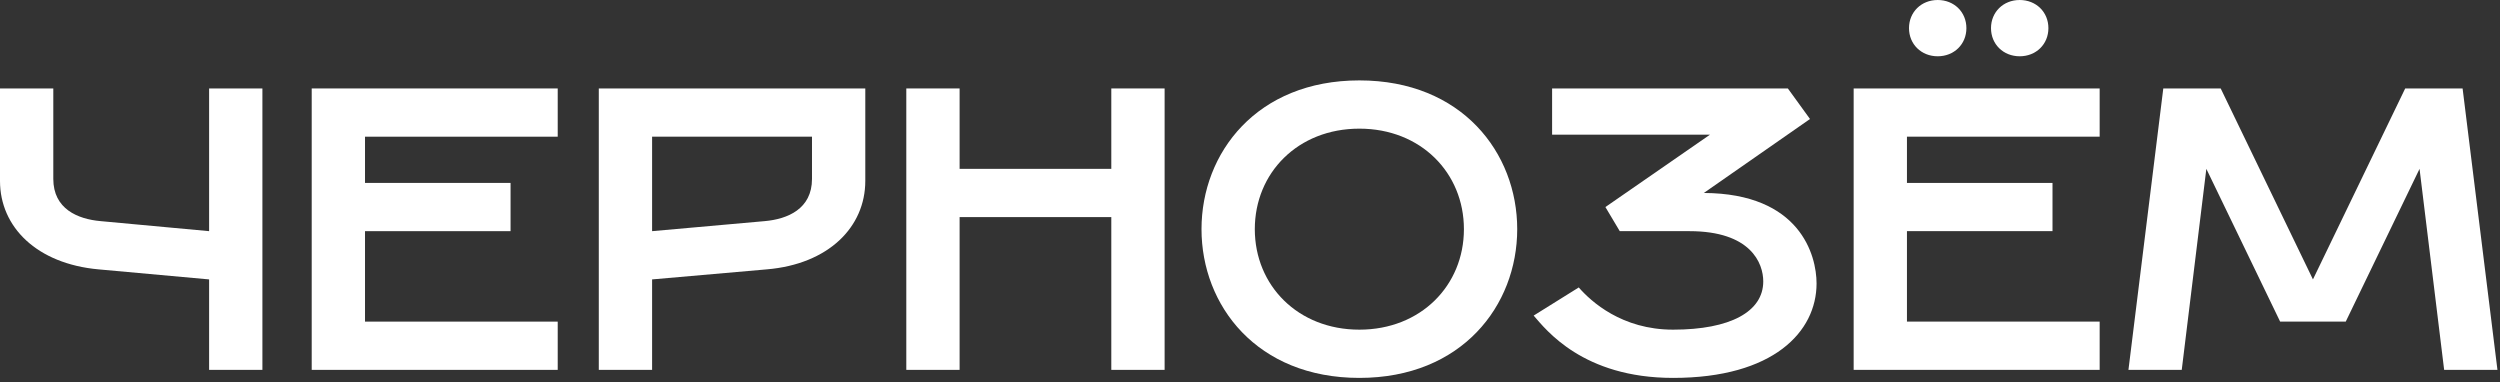 <?xml version="1.0" encoding="UTF-8"?> <svg xmlns="http://www.w3.org/2000/svg" width="353" height="54" viewBox="0 0 353 54" fill="none"><rect x="0" y="0" width="353" height="54" fill="#333333" stroke="none"/><path d="M29.526 52.225V39.452L13.895 38.033C5.21 37.239 0 32.073 0 25.545V12.489H7.526V25.261C7.526 29.518 11 30.937 14.184 31.221L29.526 32.64V12.489H37.052V52.225H29.526Z" fill="white"></path><path d="M44.013 52.225V12.489H78.749V19.3H51.539V25.828H72.091V32.64H51.539V45.413H78.749V52.225H44.013Z" fill="white"></path><path d="M84.55 52.225V12.489H122.18V25.545C122.18 32.073 116.97 37.295 108.286 38.033L92.076 39.452V52.225H84.55ZM92.076 32.64L107.996 31.221C111.181 30.937 114.654 29.518 114.654 25.261V19.3H92.076V32.64Z" fill="white"></path><path d="M127.97 52.225V12.489H135.496V23.842H156.917V12.489H164.443V52.225H156.917V30.654H135.496V52.225H127.97Z" fill="white"></path><path d="M191.942 53.36C177.469 53.36 169.653 43.142 169.653 32.357C169.653 21.571 177.469 11.353 191.942 11.353C206.416 11.353 214.231 21.571 214.231 32.357C214.231 43.142 206.416 53.36 191.942 53.36ZM191.942 46.548C200.626 46.548 206.705 40.304 206.705 32.357C206.705 24.409 200.626 18.165 191.942 18.165C183.258 18.165 177.179 24.409 177.179 32.357C177.179 40.304 183.258 46.548 191.942 46.548Z" fill="white"></path><path d="M236.235 46.548C244.34 46.548 248.972 43.994 248.972 39.736C248.972 37.182 247.235 32.64 238.551 32.64H228.709L226.683 29.235L241.446 19.017H219.157V12.489H252.446L255.572 16.803L240.577 27.248C254.182 27.304 256.498 36.046 256.498 40.02C256.498 46.832 250.419 53.36 236.235 53.36C223.499 53.36 218.288 46.548 216.552 44.561L222.92 40.588C224.657 42.575 228.999 46.548 236.235 46.548Z" fill="white"></path><path d="M285.183 7.947C282.867 7.947 281.13 6.244 281.13 3.974C281.13 1.703 282.867 0 285.183 0C287.498 0 289.235 1.703 289.235 3.974C289.235 6.244 287.498 7.947 285.183 7.947ZM273.604 7.947C271.288 7.947 269.551 6.244 269.551 3.974C269.551 1.703 271.288 0 273.604 0C275.92 0 277.656 1.703 277.656 3.974C277.656 6.244 275.92 7.947 273.604 7.947ZM261.736 52.225V12.489H296.472V19.3H269.262V25.828H289.814V32.64H269.262V45.413H296.472V52.225H261.736Z" fill="white"></path><path d="M300.536 52.225L305.457 12.489H313.562L326.588 39.452L339.614 12.489H347.719L352.64 52.225H345.114L341.64 23.842L331.219 45.413H321.956L311.536 23.842L308.062 52.225H300.536Z" fill="white"></path></svg> 